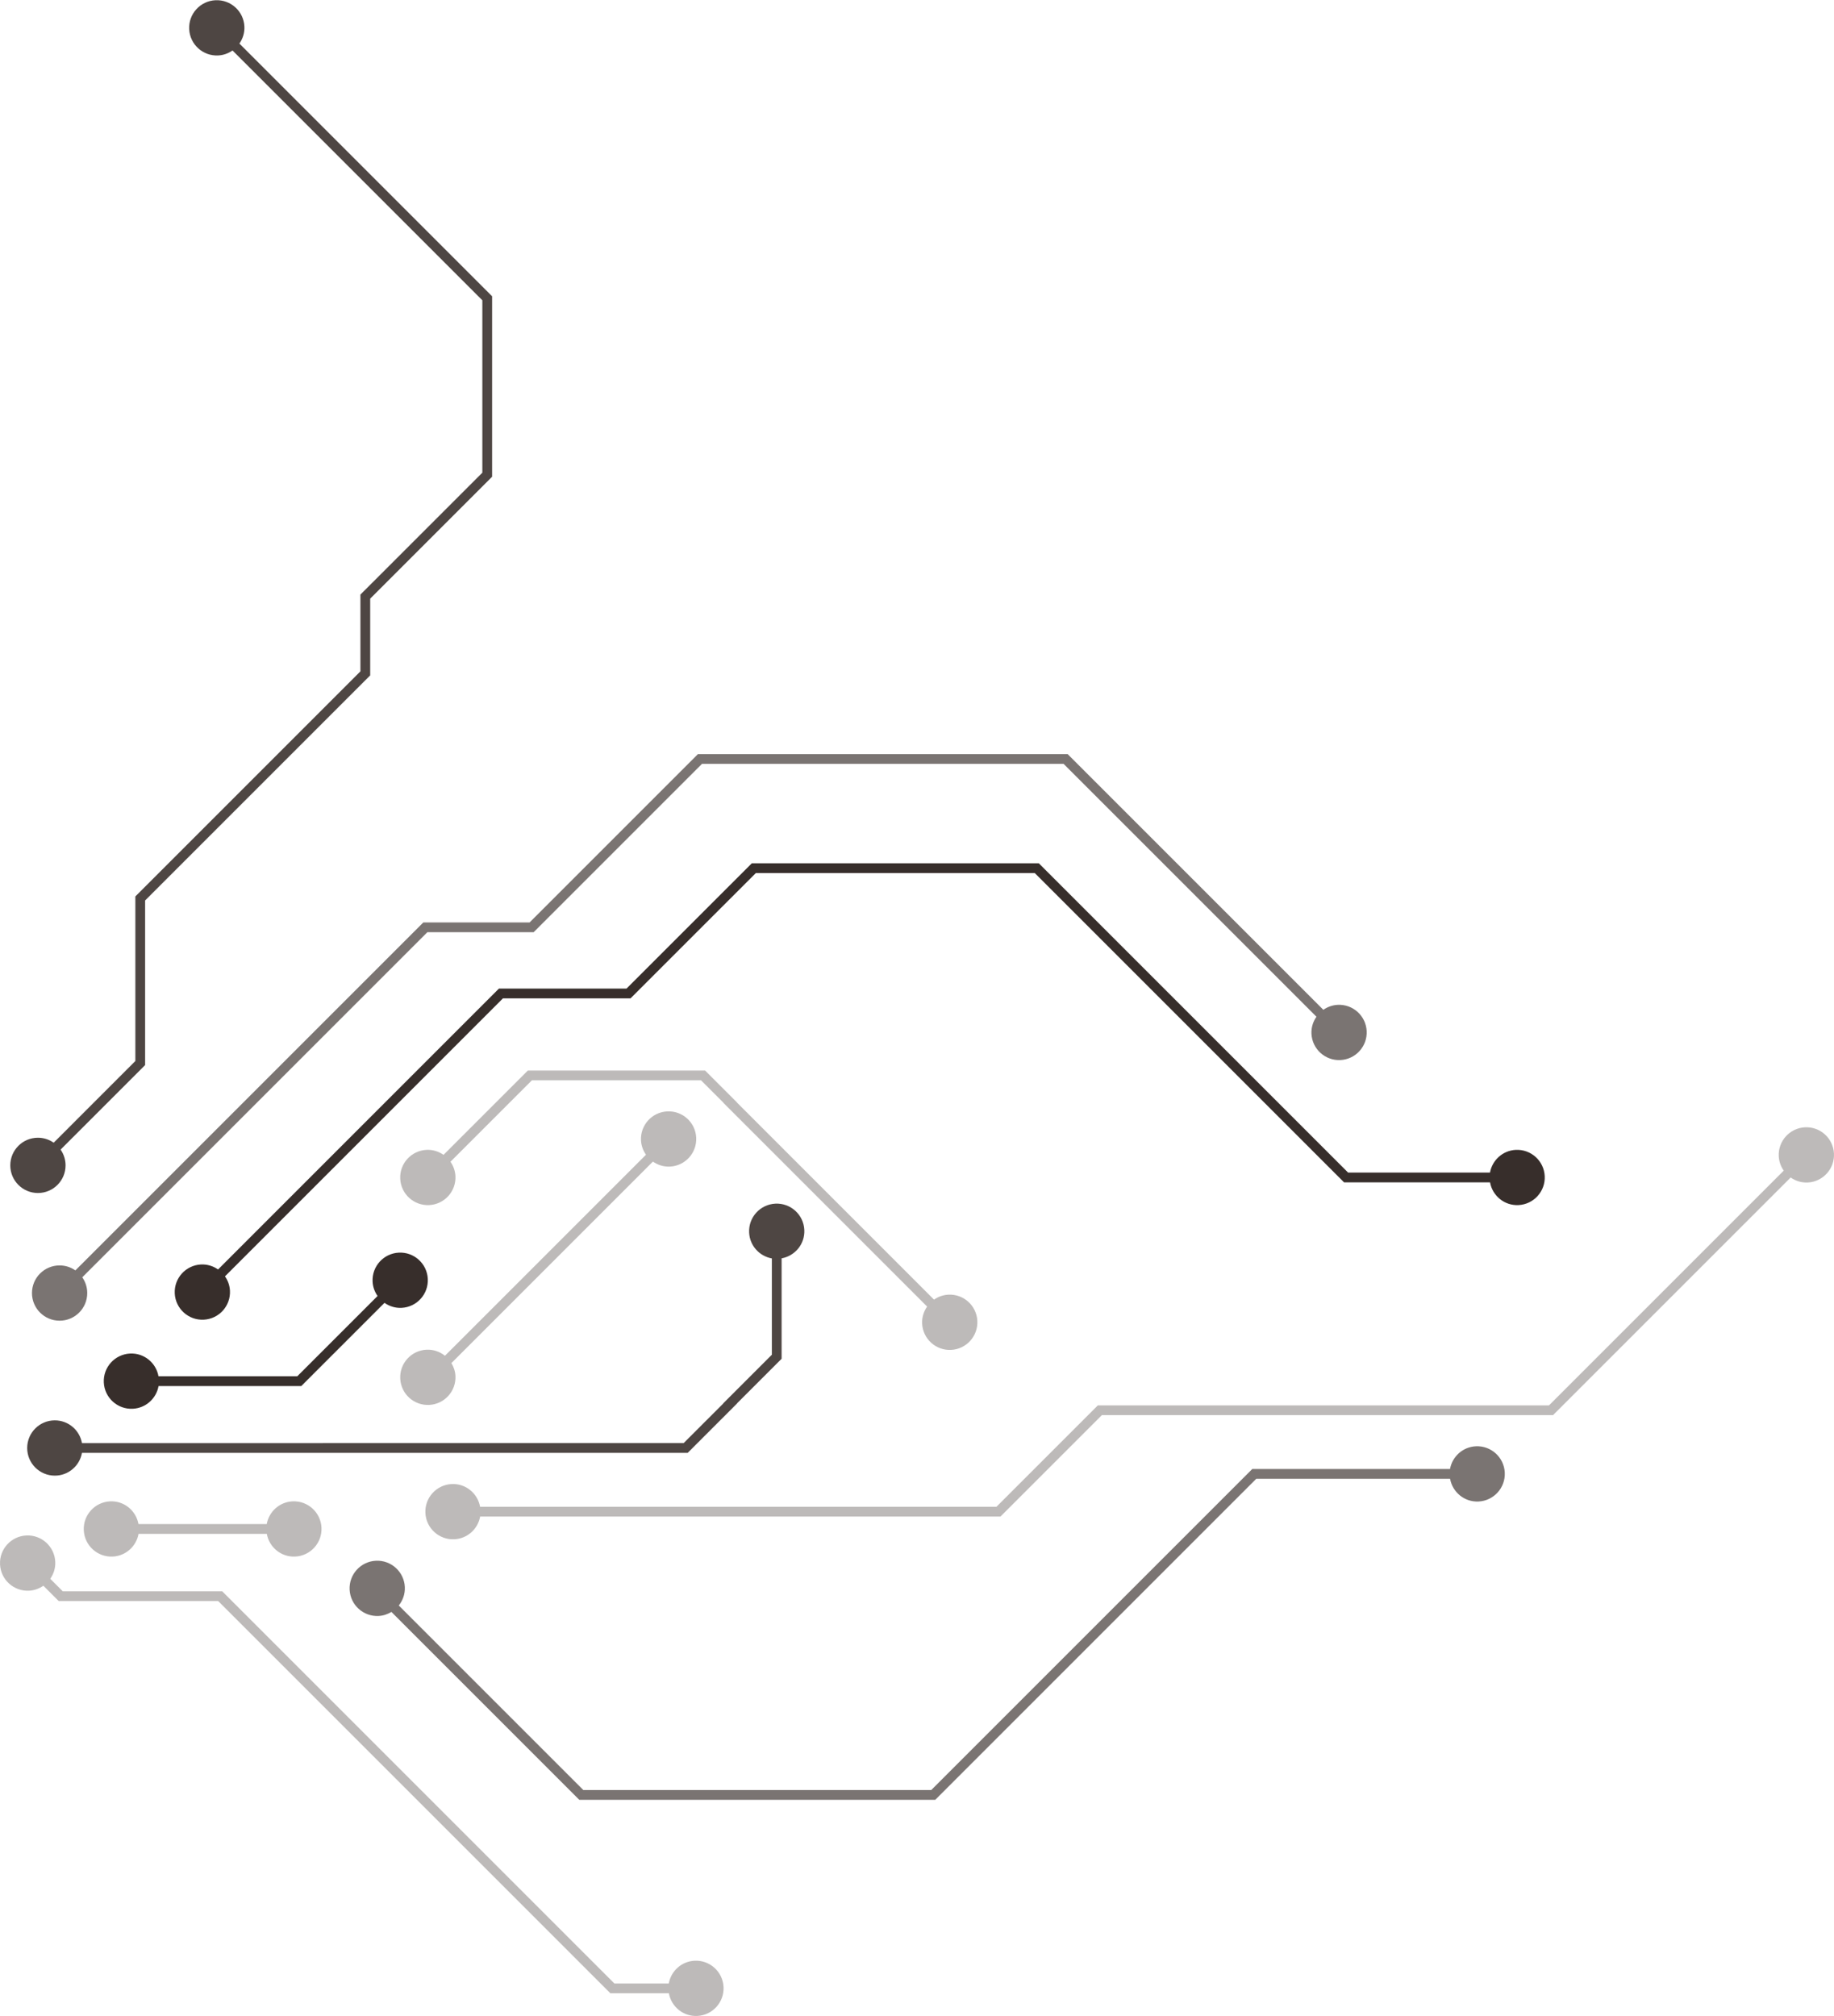 <?xml version="1.0" encoding="UTF-8"?><svg xmlns="http://www.w3.org/2000/svg" id="_Ã_Ã£_1" viewBox="0 0 2256.86 2480.47" aria-hidden="true" width="2256px" height="2480px"><defs><linearGradient class="cerosgradient" data-cerosgradient="true" id="CerosGradient_id84e756ce6" gradientUnits="userSpaceOnUse" x1="50%" y1="100%" x2="50%" y2="0%"><stop offset="0%" stop-color="#d1d1d1"/><stop offset="100%" stop-color="#d1d1d1"/></linearGradient><linearGradient/><style>.cls-1-639a346548a2a{opacity:.6;}.cls-1-639a346548a2a,.cls-2-639a346548a2a,.cls-3-639a346548a2a,.cls-4-639a346548a2a{fill:#221815;}.cls-2-639a346548a2a{opacity:.8;}.cls-3-639a346548a2a{opacity:.3;}.cls-4-639a346548a2a{opacity:.9;}</style></defs><path class="cls-3-639a346548a2a" d="M.04,1924.87c.93,18.76,16.9,33.22,35.66,32.28,6.61-.33,12.62-2.6,17.67-6.12l18.89,18.89h196.23l482.54,482.54h72.05c2.98,16.59,17.73,28.83,35.01,27.97,18.76-.93,33.22-16.9,32.28-35.66-.93-18.76-16.9-33.22-35.66-32.28-16.12,.8-28.99,12.73-31.72,27.96h-66.98l-482.54-482.54H77.24l-15.4-15.4c4.15-5.96,6.54-13.21,6.15-21.02-.93-18.76-16.9-33.22-35.67-32.28-18.76,.93-33.21,16.9-32.28,35.66Z"/><path class="cls-3-639a346548a2a" d="M328.22,1875.19H170.4c-2.98-16.58-17.73-28.82-35.01-27.97-18.76,.93-33.22,16.9-32.28,35.67,.93,18.76,16.9,33.22,35.66,32.28,16.12-.8,28.99-12.73,31.72-27.97h157.83c2.98,16.58,17.73,28.82,35.01,27.97,18.76-.93,33.22-16.9,32.28-35.67-.93-18.76-16.9-33.22-35.66-32.28-16.12,.8-28.99,12.73-31.72,27.97Z"/><path class="cls-1-639a346548a2a" d="M462.51,1920.31c-18.76,.93-33.22,16.9-32.28,35.66,.93,18.76,16.9,33.22,35.66,32.28,5.81-.29,11.12-2.15,15.77-4.96l231.18,231.19h438.05l395.04-395.04h238.5c2.98,16.58,17.73,28.82,35.01,27.97,18.76-.94,33.22-16.9,32.28-35.67-.93-18.76-16.9-33.22-35.66-32.28-16.12,.8-28.99,12.73-31.72,27.97h-243.37l-395.04,395.04h-428.11l-227.11-227.11c4.97-6.25,7.88-14.17,7.46-22.77-.93-18.76-16.9-33.22-35.66-32.28Z"/><path class="cls-3-639a346548a2a" d="M824.45,1435.29c18.76-.93,33.22-16.9,32.28-35.66-.93-18.76-16.9-33.22-35.66-32.28-18.76,.93-33.22,16.9-32.28,35.66,.33,6.6,2.6,12.62,6.12,17.67l-247.37,247.37c-6.24-4.96-14.16-7.86-22.75-7.44-18.76,.93-33.22,16.9-32.28,35.66,.93,18.76,16.9,33.22,35.66,32.28,18.76-.93,33.22-16.9,32.28-35.66-.29-5.82-2.16-11.14-4.98-15.8l247.96-247.96c5.96,4.15,13.21,6.54,21.02,6.15Z"/><path class="cls-3-639a346548a2a" d="M2224.53,1454.87c18.76-.93,33.22-16.9,32.28-35.66-.93-18.76-16.9-33.22-35.66-32.28-18.76,.93-33.22,16.9-32.28,35.66,.33,6.61,2.6,12.62,6.12,17.67l-288.85,288.84h-555.16l-124.79,124.79H590.77c-2.98-16.58-17.73-28.82-35.01-27.96-18.76,.93-33.22,16.9-32.28,35.66,.93,18.76,16.9,33.22,35.66,32.28,16.12-.8,28.99-12.73,31.72-27.97h640.31l124.79-124.79h555.16l292.4-292.4c5.96,4.15,13.2,6.54,21.02,6.15Z"/><path class="cls-4-639a346548a2a" d="M1865.25,1414.7c-16.12,.81-28.99,12.73-31.72,27.97h-174.59l-380.6-380.6h-353.17l-26.49,26.49-.02-.02-127.7,127.7h-156.98l-345.64,345.64c-5.96-4.15-13.21-6.54-21.02-6.15-18.76,.93-33.21,16.9-32.28,35.66,.93,18.77,16.9,33.22,35.66,32.28,18.76-.93,33.22-16.9,32.28-35.66-.33-6.61-2.6-12.62-6.12-17.67l342.08-342.09h156.98l122.75-122.75,.02,.02,31.44-31.44h343.22l380.6,380.6h179.65c2.98,16.58,17.73,28.83,35.01,27.97,18.76-.93,33.22-16.9,32.28-35.66-.93-18.77-16.9-33.22-35.66-32.28Z"/><path class="cls-3-639a346548a2a" d="M1202.7,1625.16c-.93-18.76-16.9-33.22-35.66-32.28-6.61,.33-12.62,2.6-17.67,6.12l-242.31-242.32,.1-.11-39.49-39.49h-218.09l-103.77,103.77c-5.96-4.15-13.21-6.54-21.02-6.15-18.76,.94-33.22,16.9-32.28,35.67,.93,18.76,16.9,33.22,35.66,32.28,18.76-.93,33.22-16.9,32.28-35.66-.33-6.61-2.6-12.62-6.12-17.67l100.21-100.22h208.14l27.38,27.37-.1,.11,250.94,250.95c-4.15,5.96-6.54,13.21-6.15,21.02,.93,18.76,16.9,33.22,35.66,32.28,18.76-.93,33.22-16.9,32.28-35.66Z"/><path class="cls-4-639a346548a2a" d="M195.03,1693.31c-2.98-16.58-17.73-28.83-35.01-27.97-18.76,.93-33.22,16.9-32.28,35.67,.93,18.76,16.9,33.22,35.66,32.28,16.12-.8,28.99-12.73,31.72-27.96h175.64l102.37-102.37c5.96,4.15,13.21,6.54,21.02,6.15,18.76-.93,33.22-16.9,32.28-35.66-.93-18.77-16.9-33.22-35.66-32.28-18.76,.93-33.22,16.9-32.28,35.66,.33,6.6,2.6,12.62,6.12,17.67l-98.81,98.82H195.03Z"/><path class="cls-2-639a346548a2a" d="M443.54,825.86l-276.97,276.97v202.55l-100.5,100.51c-5.51-3.84-12.18-6.12-19.4-6.12-18.79,0-34.01,15.22-34.01,34.01s15.23,34.01,34.01,34.01,34.01-15.23,34.01-34.01c0-7.22-2.29-13.89-6.12-19.4l104.02-104.02v-202.55l276.97-276.97v-94.43l150.02-150.01v-222.07L294.6,53.36c4.15-5.96,6.54-13.21,6.15-21.02h0C299.82,13.56,283.85-.89,265.09,.04c-18.76,.93-33.22,16.9-32.28,35.67h0c.93,18.77,16.9,33.22,35.66,32.29,6.61-.33,12.62-2.6,17.67-6.12l307.41,307.41v212.13l-150.02,150.01v94.43Z"/><path class="cls-2-639a346548a2a" d="M907.09,1726.7l-.1-.11,54.83-54.82v-123.59c16.58-2.98,28.82-17.73,27.96-35.01-.93-18.76-16.9-33.22-35.66-32.28-18.76,.93-33.22,16.9-32.28,35.66,.8,16.12,12.73,28.99,27.97,31.73v118.52l-59.9,59.9,.1,.11-48.74,48.74H100.87c-2.84-15.91-16.68-28-33.41-28-18.78,0-34.01,15.22-34.01,34.01s15.23,34.01,34.01,34.01c16.73,0,30.56-12.1,33.41-28.01H846.24l60.85-60.86Z"/><path class="cls-1-639a346548a2a" d="M73.35,1556.89c-18.79,0-34.01,15.23-34.01,34.01s15.23,34.01,34.01,34.01,34.01-15.23,34.01-34.01c0-7.22-2.29-13.89-6.12-19.4l424.64-424.63h130.79l207.17-207.17h444.97l311.18,311.18c-4.15,5.96-6.54,13.21-6.15,21.02,.93,18.76,16.9,33.22,35.66,32.28,18.76-.93,33.22-16.9,32.28-35.66-.93-18.76-16.9-33.22-35.66-32.28-6.61,.33-12.62,2.6-17.67,6.11l-314.67-314.66h-454.92l-207.17,207.17h-130.79L92.75,1563.02c-5.51-3.84-12.18-6.13-19.4-6.13Z"/></svg>